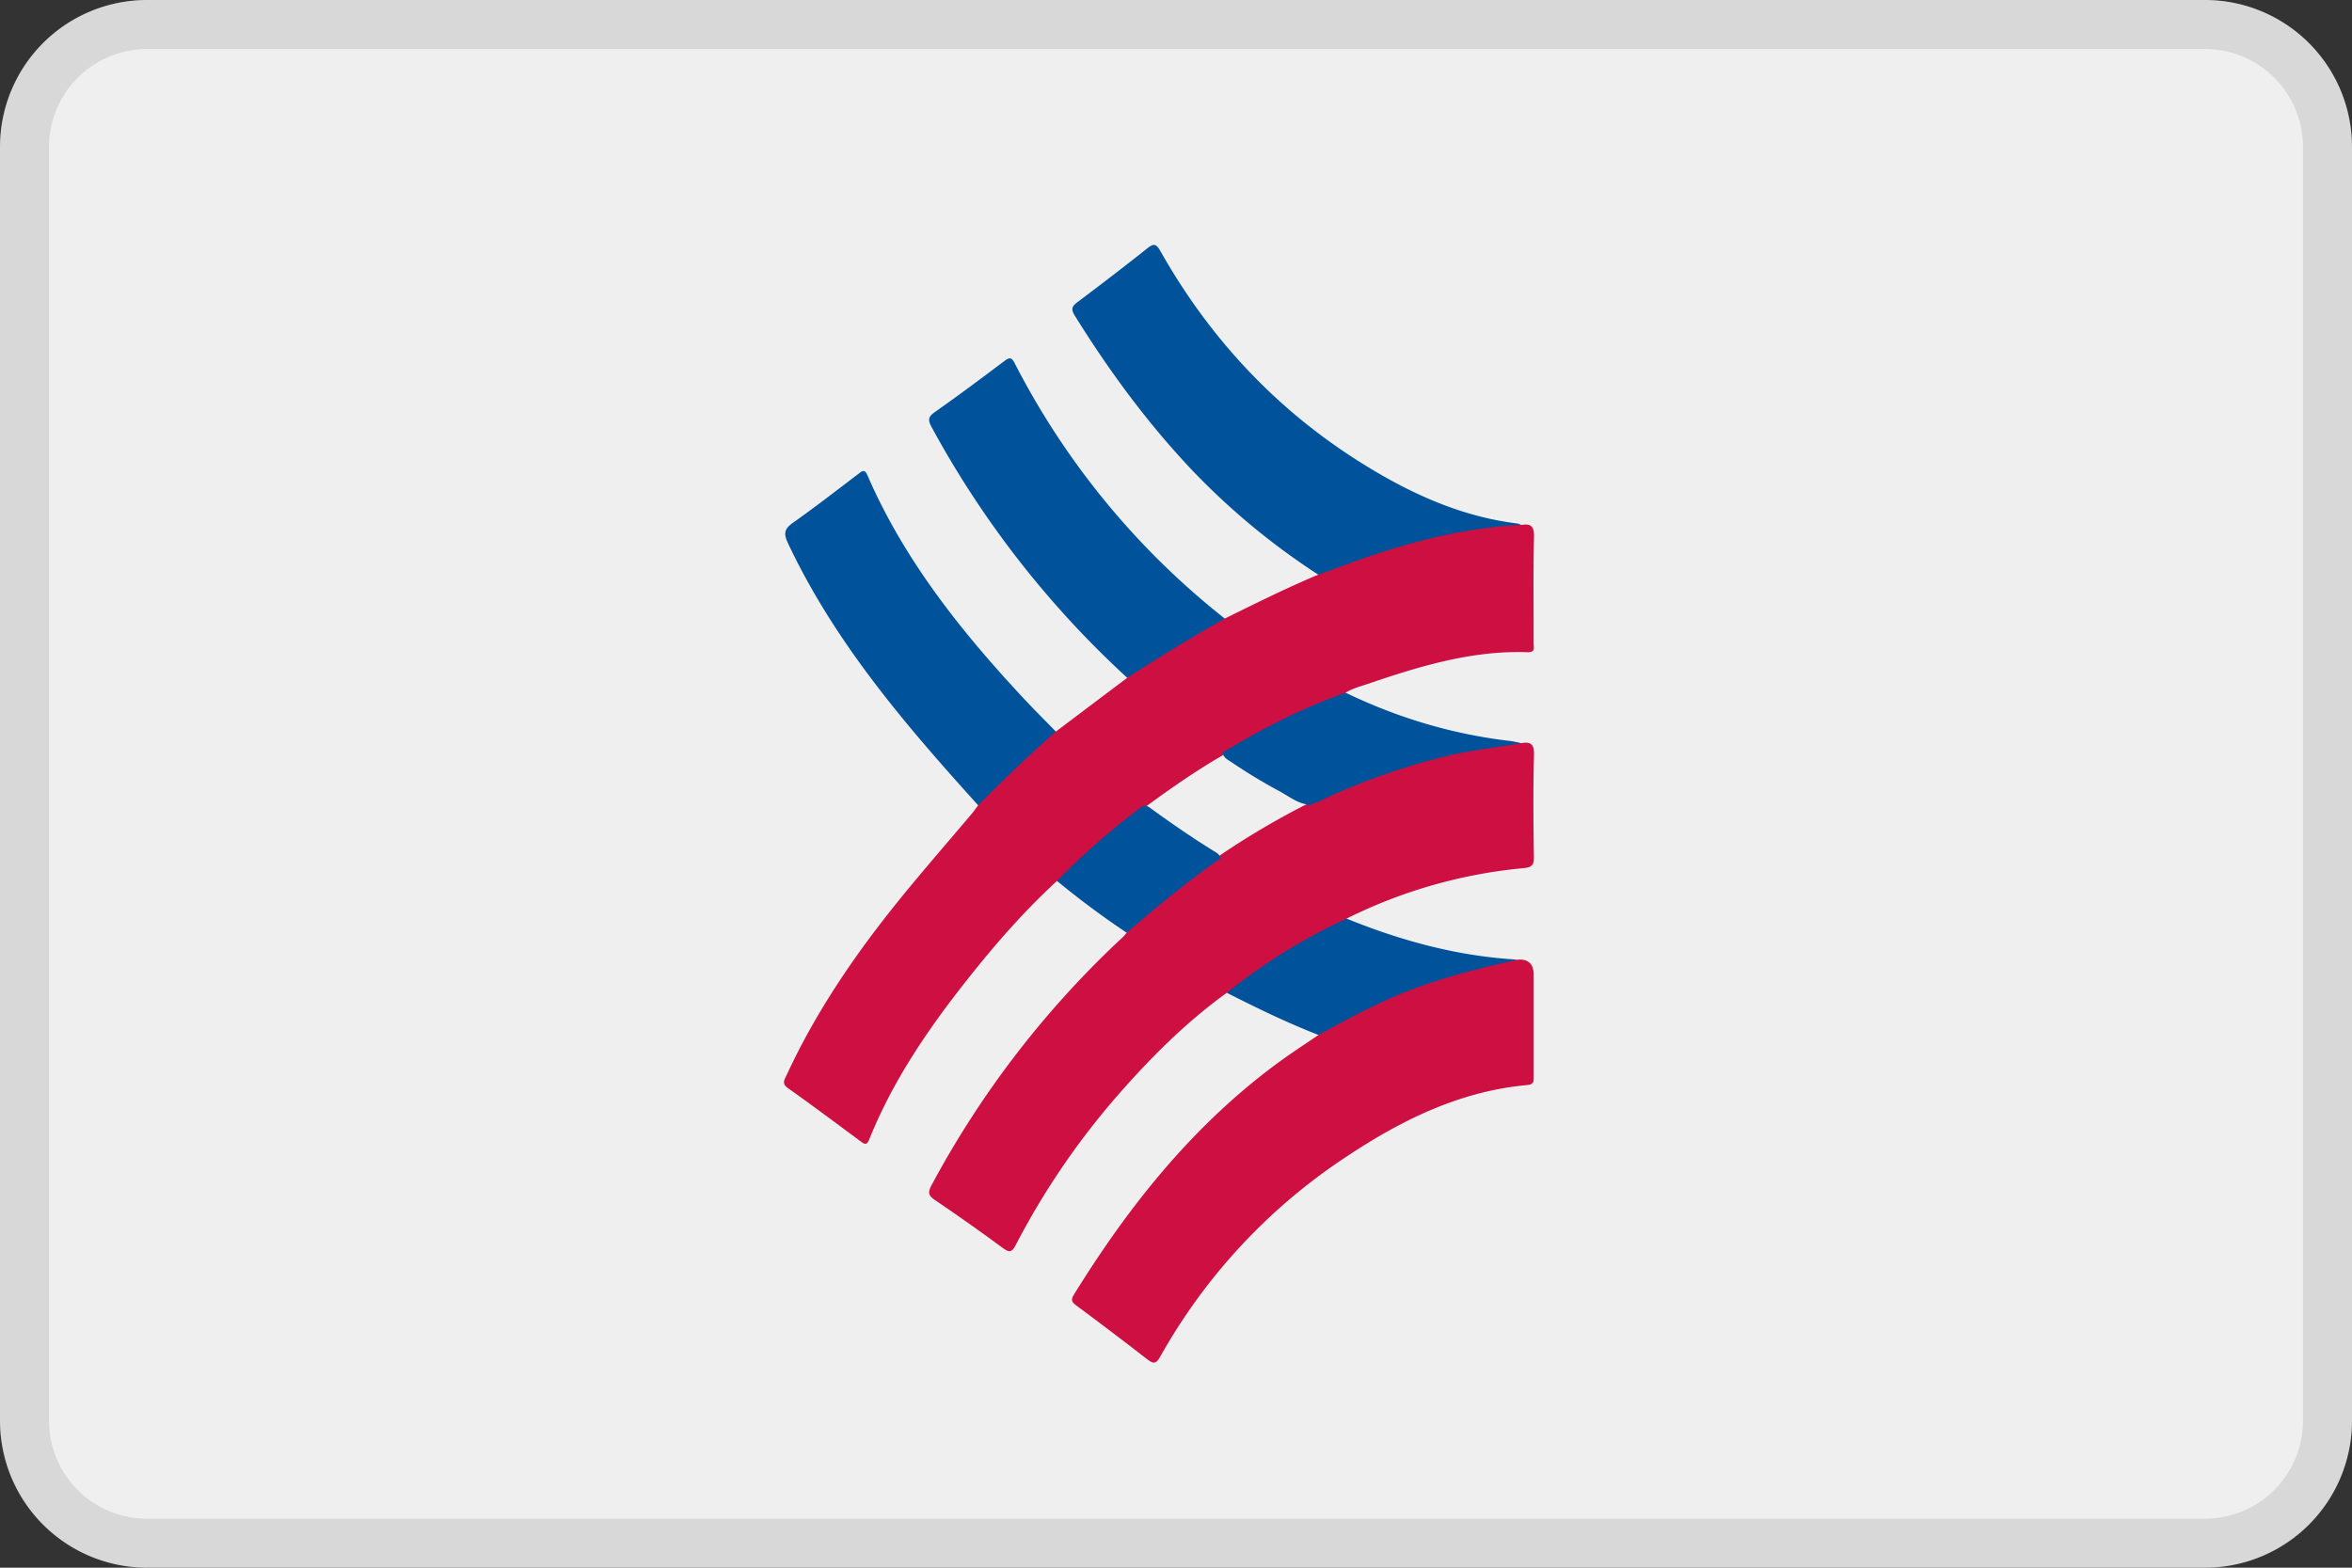 <svg width="48" height="32" fill="none" xmlns="http://www.w3.org/2000/svg"><rect width="100%" height="100%" fill="#333333" stroke="none"/><path d="M0 3a3 3 0 0 1 3-3h42a3 3 0 0 1 3 3v26a3 3 0 0 1-3 3H3a3 3 0 0 1-3-3V3z" fill="#EFEFEF"/><path fill-rule="evenodd" clip-rule="evenodd" d="M45 1H3a2 2 0 0 0-2 2v26a2 2 0 0 0 2 2h42a2 2 0 0 0 2-2V3a2 2 0 0 0-2-2zM3 0a3 3 0 0 0-3 3v26a3 3 0 0 0 3 3h42a3 3 0 0 0 3-3V3a3 3 0 0 0-3-3H3z" fill="#000" fill-opacity=".1"/><path d="m21.548 14.933 1.456-1.097c.14-.204.372-.29.565-.423.38-.262.785-.485 1.19-.703.074-.04.145-.092.236-.084.63-.31 1.26-.624 1.908-.896.05-.09.146-.11.23-.144 1.021-.401 2.067-.719 3.158-.871.251-.035.504-.018.756 0 .187-.03.264.019.259.238-.017.725-.006 1.45-.008 2.175 0 .081.044.19-.12.185-1.14-.04-2.208.287-3.27.649-.15.051-.309.09-.446.178-.167.16-.39.205-.593.29a17.14 17.14 0 0 0-1.865.958c-.581.332-1.13.716-1.668 1.112-.522.41-1.033.832-1.5 1.305-.076.078-.153.154-.265.177-.675.62-1.274 1.308-1.84 2.025-.793 1.003-1.511 2.054-1.991 3.25-.053.13-.098.099-.18.038-.49-.363-.98-.73-1.479-1.083-.136-.096-.07-.177-.026-.27.601-1.3 1.404-2.472 2.302-3.58.477-.59.976-1.16 1.465-1.74.05-.059.094-.122.14-.183a.14.14 0 0 1 .039-.105c.453-.47.908-.938 1.423-1.343a.24.24 0 0 1 .123-.057h.001z" fill="#CD1041"/><path d="M25.037 20.265c-.82.592-1.531 1.3-2.195 2.057a15.49 15.49 0 0 0-2.113 3.092c-.08.153-.131.157-.264.06-.455-.335-.916-.662-1.383-.977-.143-.096-.147-.163-.068-.31a19.45 19.45 0 0 1 3.904-5.061c.028-.026.05-.058.076-.087.17-.284.454-.449.694-.66.368-.326.778-.6 1.172-.894a16.127 16.127 0 0 1 1.9-1.117c1.19-.59 2.439-1 3.76-1.18.175-.024.351-.024.527-.019.188-.032.265.016.259.236-.018.695-.013 1.39-.002 2.086.003.172-.046.214-.215.23a10.188 10.188 0 0 0-3.608 1.03c-.033.091-.118.118-.193.155-.715.35-1.388.77-2.028 1.243-.07.052-.147.083-.224.117v-.001zM30.974 19.588c.218-.015.326.09.326.314v2.064c0 .095.012.17-.131.182-1.389.126-2.593.728-3.727 1.486a11.766 11.766 0 0 0-3.765 4.06c-.086.153-.14.148-.267.05a80.235 80.235 0 0 0-1.442-1.094c-.087-.065-.122-.11-.054-.22 1.132-1.83 2.455-3.488 4.21-4.767.256-.186.522-.358.784-.537.103-.181.303-.23.467-.321.96-.53 1.977-.913 3.049-1.151.181-.04.368-.032.55-.064v-.002z" fill="#CD1041"/><path d="M31.048 10.714c-1.368.067-2.659.456-3.927.94-.072.027-.145.05-.218.076a14.37 14.37 0 0 1-2.549-2.106c-.925-.973-1.715-2.047-2.422-3.185-.084-.135-.049-.192.06-.274.476-.358.95-.72 1.415-1.09.137-.11.187-.105.278.056 1.068 1.889 2.527 3.403 4.403 4.504.89.524 1.834.922 2.873 1.05.03.003.058.019.087.029zM24.995 12.626a39.52 39.52 0 0 0-1.99 1.21 19.677 19.677 0 0 1-3.99-5.114c-.08-.145-.077-.212.064-.311.481-.338.952-.69 1.421-1.043.111-.084.15-.067.211.052a15.844 15.844 0 0 0 4.284 5.206zM21.548 14.933c-.548.481-1.073.986-1.585 1.505-1.49-1.647-2.931-3.327-3.887-5.361-.091-.195-.062-.287.109-.408.454-.32.893-.662 1.337-.999.078-.059.125-.098.181.032.748 1.725 1.9 3.17 3.168 4.533.221.237.451.466.677.698zM30.974 19.588c-.798.18-1.588.377-2.349.684-.595.241-1.156.547-1.718.854-.64-.25-1.258-.55-1.87-.861a11.785 11.785 0 0 1 2.444-1.514c1.122.455 2.278.77 3.492.837zM31.047 15.17c-.523.092-1.052.146-1.57.274-.871.216-1.711.513-2.522.897-.07.034-.142.06-.212.088-.243-.014-.425-.166-.625-.275a11.066 11.066 0 0 1-.986-.597c-.074-.05-.167-.088-.178-.197.798-.486 1.625-.91 2.508-1.22 1.066.513 2.184.85 3.36.985.077.01.15.03.225.044zM24.905 17.522c-.667.469-1.296.985-1.911 1.517a17.5 17.5 0 0 1-1.422-1.057 14.383 14.383 0 0 1 1.749-1.528c.058-.021.105.003.15.036.436.318.881.624 1.341.907.047.029.088.064.093.125z" fill="#00529A"/></svg>